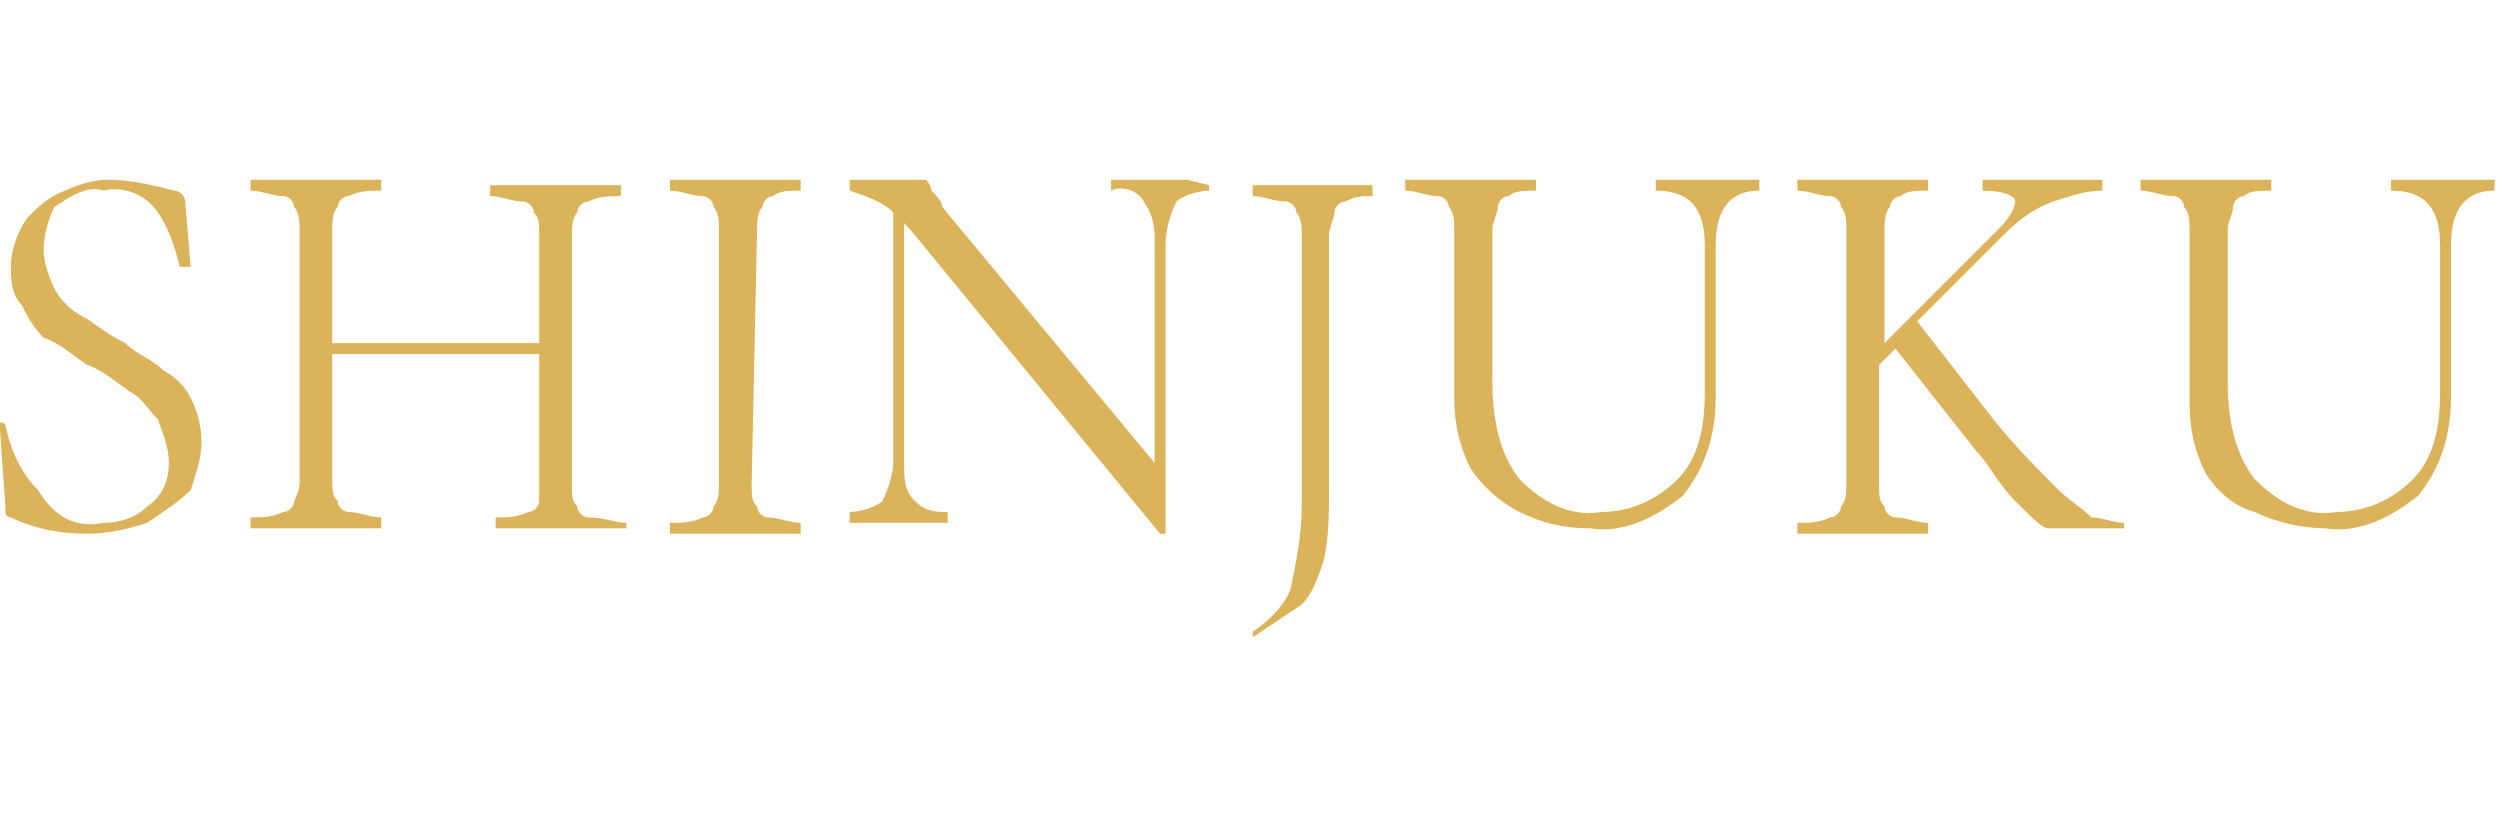 <?xml version="1.0" encoding="utf-8"?>
<!-- Generator: Adobe Illustrator 24.1.2, SVG Export Plug-In . SVG Version: 6.00 Build 0)  -->
<svg version="1.1" id="レイヤー_1" xmlns="http://www.w3.org/2000/svg" xmlns:xlink="http://www.w3.org/1999/xlink" x="0px"
	 y="0px" width="45.9px" height="15px" viewBox="0 0 45.9 15" style="enable-background:new 0 0 45.9 15;" xml:space="preserve">
<path id="パス_107" style="fill:#DAB35B;" d="M0.8,4.6c0,0.2,0.1,0.5,0.2,0.7c0.1,0.2,0.3,0.4,0.5,0.5c0.2,0.1,0.4,0.3,0.8,0.5
	C2.5,6.5,2.8,6.6,3,6.8c0.2,0.1,0.4,0.3,0.5,0.5c0.1,0.2,0.2,0.5,0.2,0.8c0,0.3-0.1,0.6-0.2,0.9C3.3,9.2,3,9.4,2.7,9.6
	C2.4,9.7,2,9.8,1.6,9.8c-0.5,0-1-0.1-1.4-0.3c0,0-0.1,0-0.1-0.1c0,0,0-0.1,0-0.1L0,7.9c0,0,0,0,0-0.1s0.1,0,0.1,0
	c0.1,0.5,0.3,0.9,0.6,1.2C1,9.5,1.4,9.7,1.9,9.6c0.3,0,0.6-0.1,0.8-0.3C3,9.1,3.1,8.8,3.1,8.5c0-0.3-0.1-0.5-0.2-0.8
	C2.7,7.5,2.6,7.3,2.4,7.2C2.1,7,1.9,6.8,1.6,6.7C1.3,6.5,1.1,6.3,0.8,6.2C0.6,6,0.5,5.8,0.4,5.6C0.2,5.4,0.2,5.1,0.2,4.9
	c0-0.3,0.1-0.6,0.3-0.9c0.2-0.2,0.4-0.4,0.7-0.5C1.4,3.4,1.7,3.3,2,3.3c0.4,0,0.8,0.1,1.2,0.2c0.1,0,0.2,0.1,0.2,0.2l0.1,1.2
	c0,0,0,0-0.1,0c0,0-0.1,0-0.1,0c-0.1-0.4-0.2-0.7-0.4-1c-0.2-0.3-0.6-0.5-1-0.4C1.6,3.4,1.3,3.6,1,3.8C0.9,4,0.8,4.3,0.8,4.6z
	 M11.5,9.6C11.5,9.6,11.5,9.6,11.5,9.6c0,0.1,0,0.1,0,0.1c-0.2,0-0.4,0-0.5,0l-0.7,0l-0.7,0c-0.1,0-0.3,0-0.5,0c0,0,0,0,0-0.1
	s0-0.1,0-0.1c0.2,0,0.4,0,0.6-0.1c0.1,0,0.2-0.1,0.2-0.2C9.9,9.2,9.9,9,9.9,8.9V6.5H6.1v2.3c0,0.2,0,0.3,0.1,0.4
	c0,0.1,0.1,0.2,0.2,0.2c0.2,0,0.4,0.1,0.6,0.1c0,0,0,0,0,0.1s0,0.1,0,0.1c-0.2,0-0.4,0-0.5,0l-0.7,0l-0.7,0c-0.1,0-0.3,0-0.5,0
	c0,0,0,0,0-0.1s0-0.1,0-0.1c0.2,0,0.4,0,0.6-0.1c0.1,0,0.2-0.1,0.2-0.2C5.4,9.2,5.5,9,5.5,8.9V4.2c0-0.1,0-0.3-0.1-0.4
	c0-0.1-0.1-0.2-0.2-0.2C5,3.6,4.8,3.5,4.6,3.5c0,0,0,0,0-0.1s0-0.1,0-0.1l0.5,0c0.3,0,0.5,0,0.7,0c0.2,0,0.4,0,0.7,0l0.5,0
	c0,0,0,0,0,0.1s0,0.1,0,0.1c-0.2,0-0.4,0-0.6,0.1c-0.1,0-0.2,0.1-0.2,0.2C6.1,3.9,6.1,4.1,6.1,4.2v2.1h3.8V4.3c0-0.2,0-0.3-0.1-0.4
	c0-0.1-0.1-0.2-0.2-0.2c-0.2,0-0.4-0.1-0.6-0.1c0,0,0,0,0-0.1s0-0.1,0-0.1l0.5,0c0.3,0,0.5,0,0.7,0c0.2,0,0.4,0,0.7,0l0.5,0
	c0,0,0,0,0,0.1s0,0.1,0,0.1c-0.2,0-0.4,0-0.6,0.1c-0.1,0-0.2,0.1-0.2,0.2c-0.1,0.1-0.1,0.3-0.1,0.4v4.6c0,0.2,0,0.3,0.1,0.4
	c0,0.1,0.1,0.2,0.2,0.2C11.1,9.5,11.3,9.6,11.5,9.6z M13.8,8.9c0,0.2,0,0.3,0.1,0.4c0,0.1,0.1,0.2,0.2,0.2c0.2,0,0.4,0.1,0.6,0.1
	c0,0,0,0,0,0.1s0,0.1,0,0.1c-0.2,0-0.4,0-0.5,0l-0.7,0l-0.7,0c-0.1,0-0.3,0-0.5,0c0,0,0,0,0-0.1s0-0.1,0-0.1c0.2,0,0.4,0,0.6-0.1
	c0.1,0,0.2-0.1,0.2-0.2c0.1-0.1,0.1-0.3,0.1-0.4V4.2c0-0.1,0-0.3-0.1-0.4c0-0.1-0.1-0.2-0.2-0.2c-0.2,0-0.4-0.1-0.6-0.1
	c0,0,0,0,0-0.1c0,0,0-0.1,0-0.1l0.5,0c0.3,0,0.5,0,0.7,0c0.2,0,0.4,0,0.7,0l0.5,0c0,0,0,0,0,0.1s0,0.1,0,0.1c-0.2,0-0.4,0-0.5,0.1
	c-0.1,0-0.2,0.1-0.2,0.2c-0.1,0.1-0.1,0.3-0.1,0.4L13.8,8.9z M22.2,3.4C22.2,3.4,22.2,3.4,22.2,3.4c0,0.1,0,0.1,0,0.1
	c-0.2,0-0.5,0.1-0.6,0.2c-0.1,0.2-0.2,0.5-0.2,0.8v5.3c0,0,0,0,0,0c0,0,0,0-0.1,0l-4.6-5.6l-0.1-0.1v4.4c0,0.3,0,0.5,0.2,0.7
	c0.2,0.2,0.4,0.2,0.6,0.2c0,0,0,0,0,0.1s0,0.1,0,0.1c-0.2,0-0.3,0-0.4,0l-0.5,0l-0.5,0c-0.1,0-0.2,0-0.4,0c0,0,0,0,0-0.1
	s0-0.1,0-0.1c0.2,0,0.5-0.1,0.6-0.2c0.1-0.2,0.2-0.5,0.2-0.7V3.9c-0.2-0.2-0.5-0.3-0.8-0.4c0,0,0,0,0-0.1s0-0.1,0-0.1l0.4,0
	c0.1,0,0.2,0,0.3,0s0.3,0,0.4,0c0.1,0,0.2,0,0.2,0c0,0,0.1,0,0.1,0c0,0,0.1,0.1,0.1,0.2c0.1,0.1,0.2,0.2,0.2,0.3l3.9,4.7V4.5
	c0-0.3,0-0.5-0.2-0.8c-0.1-0.2-0.4-0.3-0.6-0.2c0,0,0,0,0-0.1s0-0.1,0-0.1l0.4,0c0.2,0,0.4,0,0.5,0s0.3,0,0.5,0L22.2,3.4z M24.4,9
	c0,0.4,0,0.9-0.1,1.3c-0.1,0.3-0.2,0.6-0.4,0.8c-0.3,0.2-0.6,0.4-0.9,0.6l0,0c0,0,0,0,0,0s0-0.1,0-0.1c0.3-0.2,0.6-0.5,0.7-0.8
	c0.1-0.5,0.2-1,0.2-1.5v-5c0-0.1,0-0.3-0.1-0.4c0-0.1-0.1-0.2-0.2-0.2c-0.2,0-0.4-0.1-0.6-0.1c0,0,0,0,0-0.1c0,0,0-0.1,0-0.1l0.5,0
	c0.3,0,0.5,0,0.7,0c0.2,0,0.4,0,0.6,0l0.4,0c0,0,0,0,0,0.1s0,0.1,0,0.1c-0.2,0-0.3,0-0.5,0.1c-0.1,0-0.2,0.1-0.2,0.2
	c0,0.1-0.1,0.3-0.1,0.4L24.4,9z M31.3,4.5c0-0.7-0.3-1-0.9-1c0,0,0,0,0-0.1s0-0.1,0-0.1l0.4,0c0.2,0,0.4,0,0.6,0c0.1,0,0.3,0,0.5,0
	l0.4,0c0,0,0,0,0,0.1s0,0.1,0,0.1c-0.5,0-0.8,0.3-0.8,1v2.8c0,0.7-0.2,1.3-0.6,1.8c-0.5,0.4-1.1,0.7-1.7,0.6c-0.5,0-0.9-0.1-1.3-0.3
	c-0.4-0.2-0.7-0.5-0.9-0.8c-0.2-0.4-0.3-0.8-0.3-1.3V4.2c0-0.1,0-0.3-0.1-0.4c0-0.1-0.1-0.2-0.2-0.2c-0.2,0-0.4-0.1-0.6-0.1
	c0,0,0,0,0-0.1s0-0.1,0-0.1l0.5,0c0.3,0,0.5,0,0.7,0c0.2,0,0.4,0,0.7,0l0.5,0c0,0,0,0,0,0.1s0,0.1,0,0.1c-0.2,0-0.4,0-0.5,0.1
	c-0.1,0-0.2,0.1-0.2,0.2c0,0.1-0.1,0.3-0.1,0.4v2.8c0,0.6,0.1,1.3,0.5,1.8c0.4,0.4,0.9,0.7,1.5,0.6c0.5,0,1-0.2,1.4-0.6
	c0.4-0.4,0.5-1,0.5-1.6V4.5z M39,9.6C39,9.6,39,9.6,39,9.6c0,0.1,0,0.1,0,0.1h-1.1l-0.3,0c-0.1,0-0.3-0.2-0.6-0.5s-0.5-0.7-0.7-0.9
	l-1.5-1.9l-0.3,0.3v2.2c0,0.2,0,0.3,0.1,0.4c0,0.1,0.1,0.2,0.2,0.2c0.2,0,0.4,0.1,0.6,0.1c0,0,0,0,0,0.1s0,0.1,0,0.1
	c-0.2,0-0.4,0-0.5,0l-0.7,0l-0.7,0c-0.1,0-0.3,0-0.5,0c0,0,0,0,0-0.1s0-0.1,0-0.1c0.2,0,0.4,0,0.6-0.1c0.1,0,0.2-0.1,0.2-0.2
	c0.1-0.1,0.1-0.3,0.1-0.4V4.2c0-0.1,0-0.3-0.1-0.4c0-0.1-0.1-0.2-0.2-0.2c-0.2,0-0.4-0.1-0.6-0.1c0,0,0,0,0-0.1s0-0.1,0-0.1l0.5,0
	c0.3,0,0.5,0,0.7,0c0.2,0,0.4,0,0.7,0l0.5,0c0,0,0,0,0,0.1s0,0.1,0,0.1c-0.2,0-0.4,0-0.5,0.1c-0.1,0-0.2,0.1-0.2,0.2
	c-0.1,0.1-0.1,0.3-0.1,0.4v2.1l2.1-2.1c0.2-0.2,0.3-0.4,0.3-0.5c0-0.1-0.2-0.2-0.6-0.2c0,0,0,0,0-0.1s0-0.1,0-0.1l0.4,0
	c0.3,0,0.5,0,0.7,0s0.4,0,0.7,0l0.4,0c0,0,0,0,0,0.1s0,0.1,0,0.1c-0.3,0-0.6,0.1-0.9,0.2c-0.3,0.1-0.6,0.3-0.9,0.6l-1.6,1.6l1.4,1.8
	C37,8.2,37.4,8.6,37.8,9c0.2,0.2,0.4,0.3,0.6,0.5C38.6,9.5,38.8,9.6,39,9.6z M44.8,4.5c0-0.7-0.3-1-0.9-1c0,0,0,0,0-0.1
	c0,0,0-0.1,0-0.1l0.4,0c0.2,0,0.4,0,0.6,0c0.1,0,0.3,0,0.5,0l0.4,0c0,0,0,0,0,0.1s0,0.1,0,0.1c-0.5,0-0.8,0.3-0.8,1v2.8
	c0,0.7-0.2,1.3-0.6,1.8c-0.5,0.4-1.1,0.7-1.7,0.6c-0.4,0-0.9-0.1-1.3-0.3C41,9.3,40.7,9,40.5,8.7c-0.2-0.4-0.3-0.8-0.3-1.3V4.2
	c0-0.1,0-0.3-0.1-0.4c0-0.1-0.1-0.2-0.2-0.2c-0.2,0-0.4-0.1-0.6-0.1c0,0,0,0,0-0.1s0-0.1,0-0.1l0.5,0c0.3,0,0.5,0,0.7,0
	c0.2,0,0.4,0,0.7,0l0.5,0c0,0,0,0,0,0.1s0,0.1,0,0.1c-0.2,0-0.4,0-0.5,0.1c-0.1,0-0.2,0.1-0.2,0.2c0,0.1-0.1,0.3-0.1,0.4v2.8
	c0,0.6,0.1,1.3,0.5,1.8c0.4,0.4,0.9,0.7,1.5,0.6c0.5,0,1-0.2,1.4-0.6c0.4-0.4,0.5-1,0.5-1.6V4.5z"/>
</svg>
